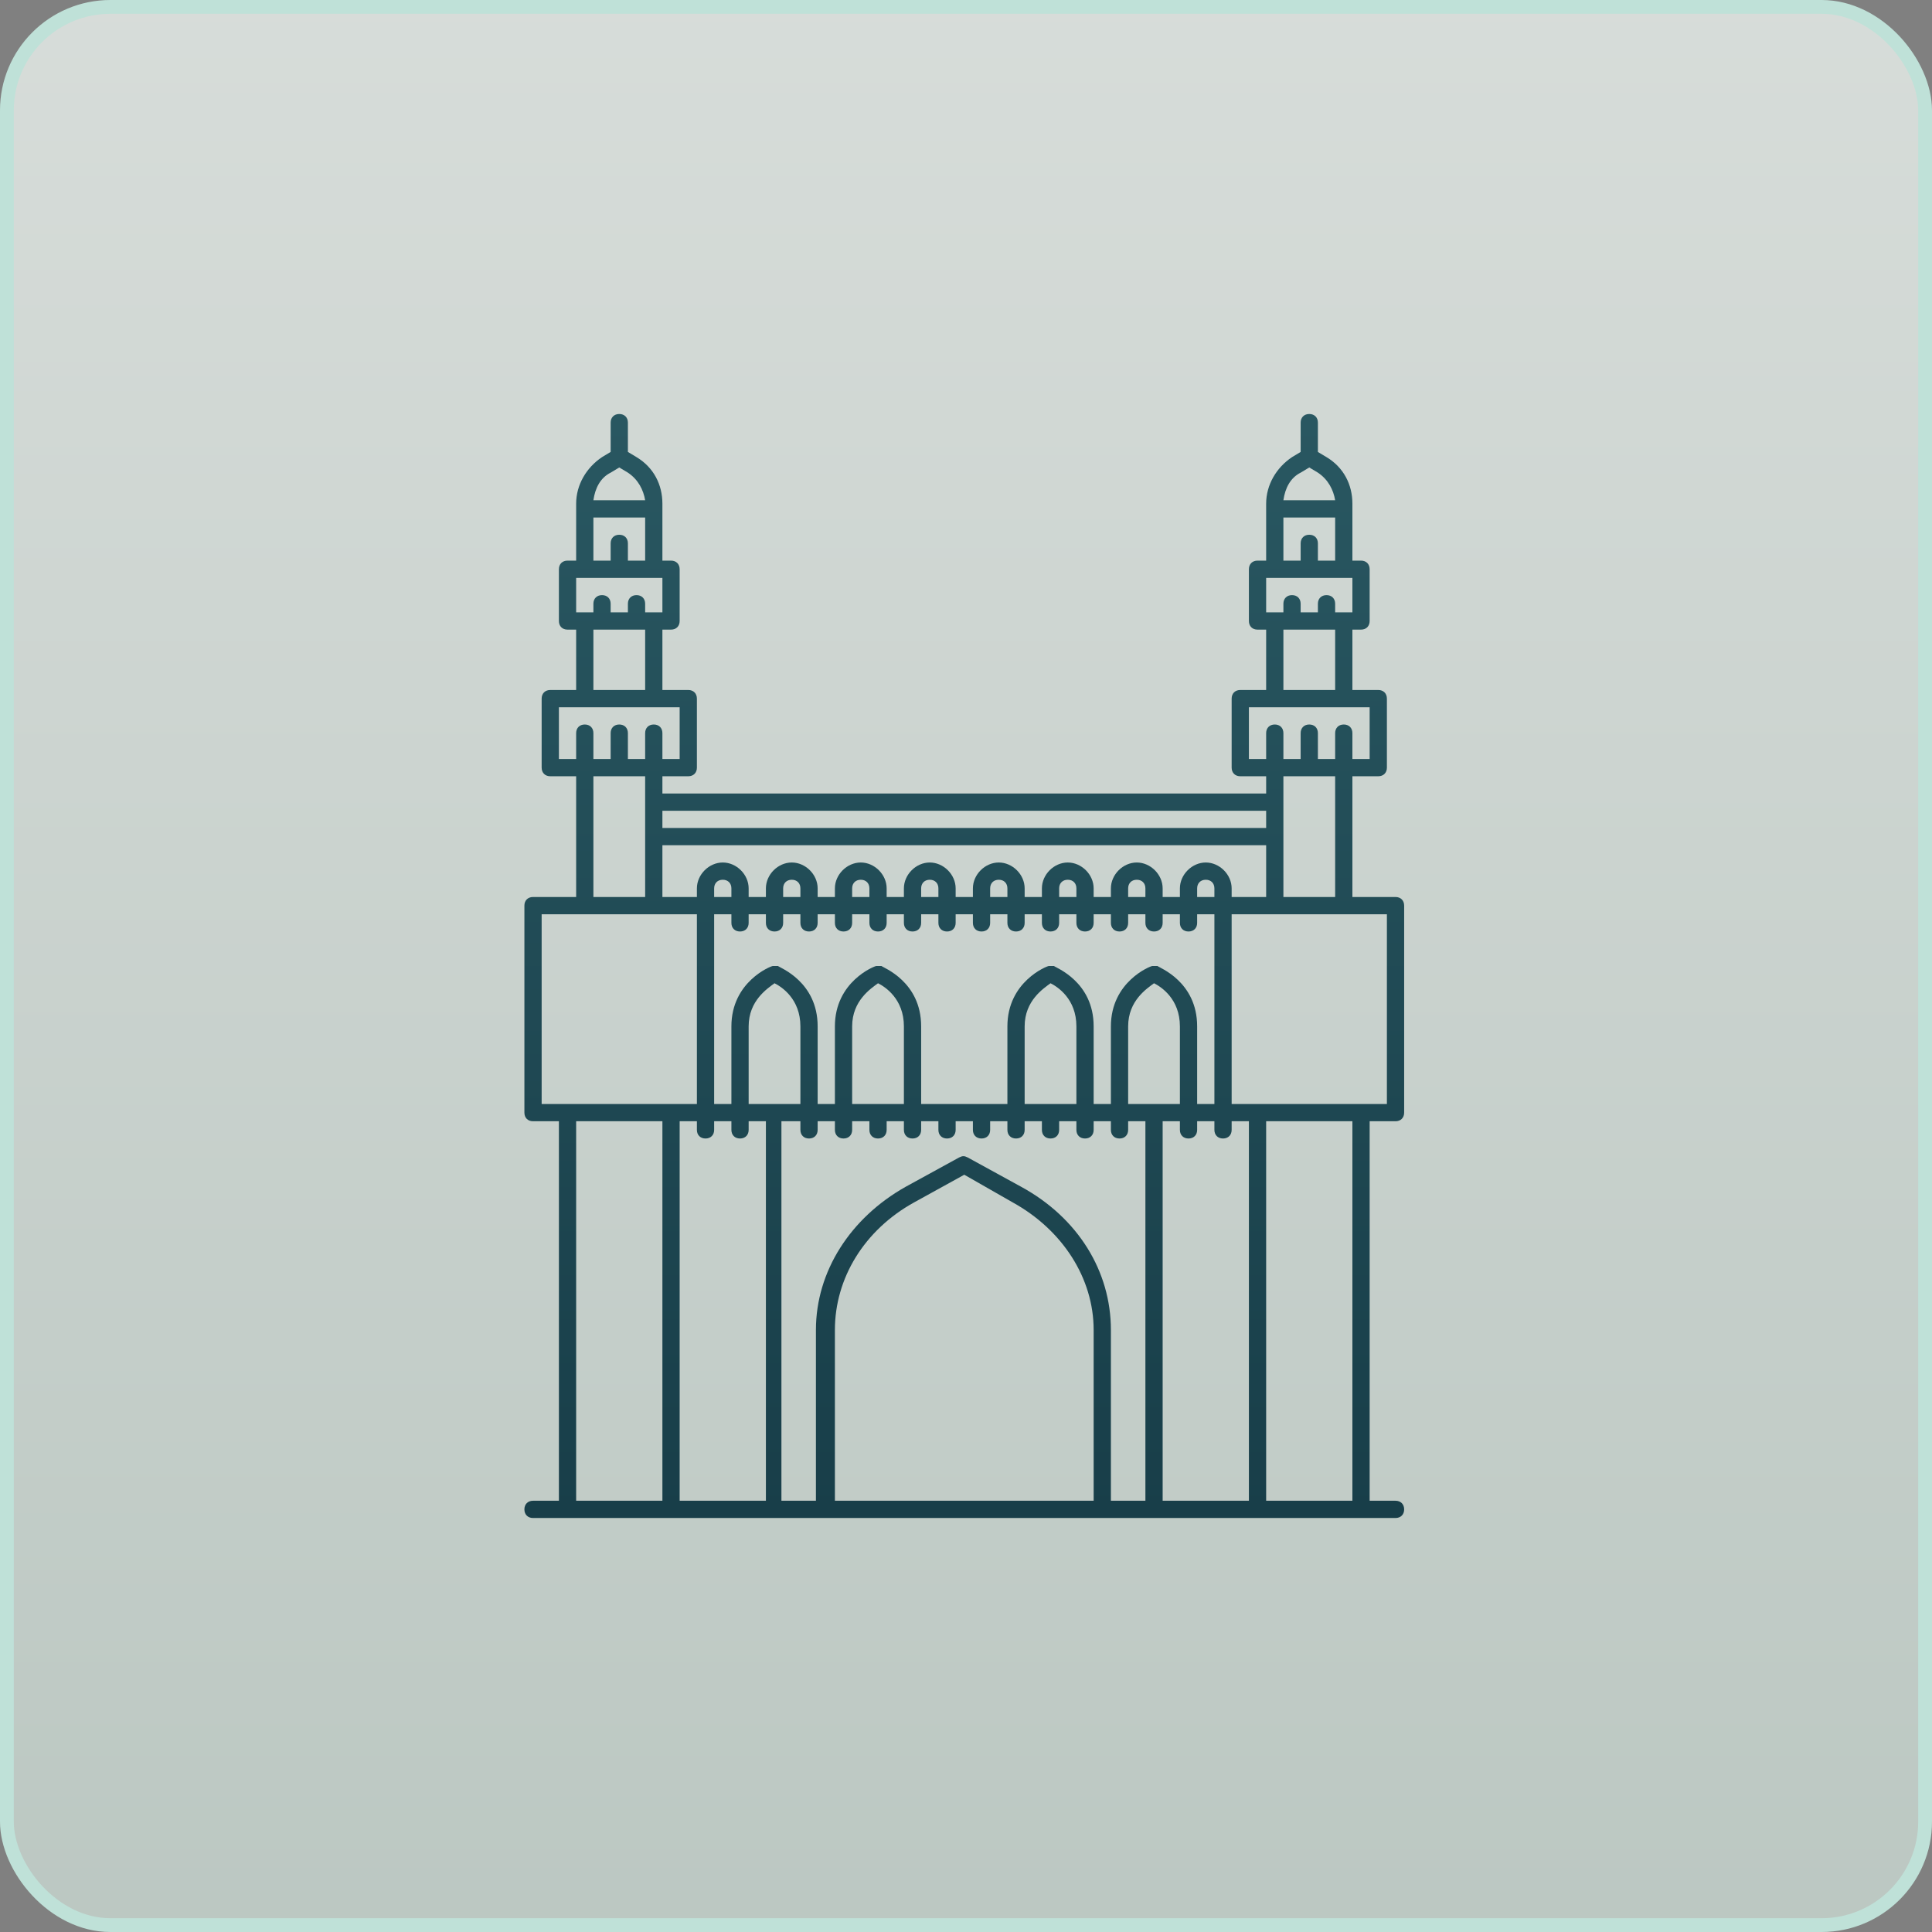 <svg width="140" height="140" viewBox="0 0 140 140" fill="none" xmlns="http://www.w3.org/2000/svg">
<rect x="0" y="0" width="140" height="140" fill="#808080" stroke="none"/>
<rect x="0.5" y="0.5" width="139" height="139" rx="7.5" fill="url(#paint0_linear_5309_2303)" fill-opacity="0.8"/>
<rect x="0.5" y="0.5" width="139" height="139" rx="7.5" stroke="#BFE1D8"/>
<path d="M44.875 30C44.5 30 44.25 30.25 44.25 30.625V32.75L43.625 33.125C42.5 33.875 41.75 35.125 41.75 36.5V40.625H41.125C40.75 40.625 40.5 40.875 40.5 41.25V45C40.5 45.375 40.75 45.625 41.125 45.625H41.75V50H39.875C39.5 50 39.25 50.25 39.25 50.625V55.625C39.25 56 39.5 56.25 39.875 56.25H41.75V65H38.625C38.25 65 38 65.25 38 65.625V80.625C38 81 38.25 81.25 38.625 81.25H40.5V108.75H38.625C38.25 108.75 38 109 38 109.375C38 109.75 38.25 110 38.625 110H101.125C101.5 110 101.75 109.75 101.75 109.375C101.75 109 101.5 108.75 101.125 108.75H99.25V81.25H101.125C101.5 81.25 101.75 81 101.75 80.625V65.625C101.75 65.25 101.5 65 101.125 65H98V56.25H99.875C100.25 56.25 100.5 56 100.5 55.625V50.625C100.5 50.25 100.25 50 99.875 50H98V45.625H98.625C99 45.625 99.25 45.375 99.25 45V41.25C99.25 40.875 99 40.625 98.625 40.625H98V36.5C98 35.125 97.375 33.875 96.125 33.125L95.5 32.75V30.625C95.5 30.25 95.25 30 94.875 30C94.5 30 94.25 30.25 94.25 30.625V32.75L93.625 33.125C92.5 33.875 91.75 35.125 91.75 36.5V40.625H91.125C90.75 40.625 90.5 40.875 90.5 41.25V45C90.5 45.375 90.75 45.625 91.125 45.625H91.75V50H89.875C89.5 50 89.25 50.25 89.25 50.625V55.625C89.25 56 89.5 56.25 89.875 56.25H91.75V57.5H48V56.25H49.875C50.25 56.25 50.5 56 50.5 55.625V50.625C50.5 50.25 50.25 50 49.875 50H48V45.625H48.625C49 45.625 49.25 45.375 49.25 45V41.25C49.25 40.875 49 40.625 48.625 40.625H48V36.5C48 35.125 47.375 33.875 46.125 33.125L45.5 32.75V30.625C45.5 30.25 45.25 30 44.875 30ZM44.875 33.875L45.5 34.25C46.25 34.75 46.625 35.5 46.75 36.25H43C43.125 35.375 43.5 34.625 44.25 34.25L44.875 33.875ZM94.875 33.875L95.5 34.25C96.25 34.75 96.625 35.5 96.75 36.25H93C93.125 35.375 93.5 34.625 94.25 34.25L94.875 33.875ZM43 37.5H46.75V40.625H45.5V39.375C45.5 39 45.25 38.75 44.875 38.75C44.5 38.75 44.25 39 44.25 39.375V40.625H43V37.5ZM93 37.5H96.75V40.625H95.5V39.375C95.5 39 95.25 38.75 94.875 38.75C94.5 38.75 94.25 39 94.25 39.375V40.625H93V37.5ZM41.75 41.875H48V44.375H46.75V43.75C46.75 43.375 46.5 43.125 46.125 43.125C45.75 43.125 45.5 43.375 45.5 43.75V44.375H44.25V43.75C44.25 43.375 44 43.125 43.625 43.125C43.25 43.125 43 43.375 43 43.75V44.375H41.75V41.875ZM91.75 41.875H98V44.375H96.75V43.75C96.75 43.375 96.5 43.125 96.125 43.125C95.75 43.125 95.5 43.375 95.5 43.75V44.375H94.25V43.75C94.25 43.375 94 43.125 93.625 43.125C93.25 43.125 93 43.375 93 43.75V44.375H91.75V41.875ZM43 45.625H46.75V50H43V45.625ZM93 45.625H96.75V50H93V45.625ZM40.5 51.25H49.25V55H48V53.125C48 52.75 47.75 52.5 47.375 52.5C47 52.5 46.75 52.75 46.75 53.125V55H45.5V53.125C45.5 52.75 45.25 52.5 44.875 52.5C44.5 52.5 44.25 52.75 44.25 53.125V55H43V53.125C43 52.75 42.75 52.5 42.375 52.5C42 52.5 41.75 52.75 41.75 53.125V55H40.5V51.25ZM90.5 51.25H99.25V55H98V53.125C98 52.75 97.75 52.5 97.375 52.5C97 52.5 96.75 52.75 96.75 53.125V55H95.5V53.125C95.5 52.75 95.25 52.5 94.875 52.5C94.5 52.5 94.25 52.75 94.25 53.125V55H93V53.125C93 52.75 92.75 52.5 92.375 52.5C92 52.5 91.75 52.75 91.75 53.125V55H90.5V51.25ZM43 56.25H46.75V65H43V56.25ZM93 56.25H96.75V65H93V56.25ZM48 58.75H91.75V60H48V58.75ZM48 61.25H91.75V65H89.25V64.375C89.25 63.375 88.375 62.5 87.375 62.5C86.375 62.5 85.5 63.375 85.5 64.375V65H84.25V64.375C84.25 63.375 83.375 62.5 82.375 62.5C81.375 62.5 80.5 63.375 80.5 64.375V65H79.25V64.375C79.25 63.375 78.375 62.5 77.375 62.5C76.375 62.5 75.5 63.375 75.5 64.375V65H74.25V64.375C74.25 63.375 73.375 62.5 72.375 62.5C71.375 62.5 70.5 63.375 70.5 64.375V65H69.25V64.375C69.25 63.375 68.375 62.5 67.375 62.5C66.375 62.5 65.5 63.375 65.5 64.375V65H64.25V64.375C64.25 63.375 63.375 62.5 62.375 62.5C61.375 62.5 60.5 63.375 60.5 64.375V65H59.25V64.375C59.25 63.375 58.375 62.5 57.375 62.5C56.375 62.5 55.5 63.375 55.5 64.375V65H54.25V64.375C54.25 63.375 53.375 62.5 52.375 62.5C51.375 62.5 50.5 63.375 50.5 64.375V65H48V61.25ZM52.375 63.75C52.75 63.75 53 64 53 64.375V65H51.75V64.375C51.75 64 52 63.75 52.375 63.75ZM57.375 63.75C57.75 63.75 58 64 58 64.375V65H56.75V64.375C56.75 64 57 63.75 57.375 63.75ZM62.375 63.75C62.75 63.75 63 64 63 64.375V65H61.75V64.375C61.75 64 62 63.75 62.375 63.75ZM67.375 63.75C67.75 63.75 68 64 68 64.375V65H66.75V64.375C66.75 64 67 63.75 67.375 63.75ZM72.375 63.75C72.75 63.75 73 64 73 64.375V65H71.75V64.375C71.75 64 72 63.75 72.375 63.75ZM77.375 63.75C77.75 63.75 78 64 78 64.375V65H76.75V64.375C76.75 64 77 63.75 77.375 63.75ZM82.375 63.75C82.75 63.75 83 64 83 64.375V65H81.75V64.375C81.75 64 82 63.75 82.375 63.75ZM87.375 63.75C87.75 63.75 88 64 88 64.375V65H86.75V64.375C86.75 64 87 63.75 87.375 63.75ZM39.25 66.25H50.5V80H39.25V66.25ZM51.75 66.25H53V66.875C53 67.25 53.25 67.5 53.625 67.5C54 67.5 54.25 67.25 54.25 66.875V66.25H55.5V66.875C55.5 67.25 55.75 67.5 56.125 67.5C56.5 67.5 56.75 67.25 56.75 66.875V66.25H58V66.875C58 67.25 58.25 67.5 58.625 67.5C59 67.5 59.25 67.25 59.25 66.875V66.25H60.5V66.875C60.5 67.25 60.75 67.5 61.125 67.5C61.5 67.5 61.75 67.25 61.75 66.875V66.25H63V66.875C63 67.25 63.25 67.5 63.625 67.5C64 67.5 64.25 67.25 64.25 66.875V66.25H65.5V66.875C65.5 67.25 65.75 67.5 66.125 67.5C66.5 67.5 66.75 67.25 66.75 66.875V66.25H68V66.875C68 67.25 68.25 67.5 68.625 67.5C69 67.5 69.25 67.25 69.25 66.875V66.25H70.5V66.875C70.5 67.25 70.75 67.5 71.125 67.5C71.5 67.5 71.75 67.25 71.75 66.875V66.25H73V66.875C73 67.25 73.25 67.5 73.625 67.5C74 67.5 74.25 67.25 74.25 66.875V66.25H75.5V66.875C75.5 67.25 75.75 67.5 76.125 67.5C76.5 67.5 76.75 67.25 76.75 66.875V66.25H78V66.875C78 67.25 78.25 67.5 78.625 67.5C79 67.5 79.25 67.25 79.25 66.875V66.25H80.5V66.875C80.5 67.25 80.75 67.5 81.125 67.5C81.5 67.5 81.75 67.25 81.75 66.875V66.25H83V66.875C83 67.25 83.25 67.5 83.625 67.5C84 67.5 84.25 67.25 84.25 66.875V66.25H85.5V66.875C85.5 67.25 85.75 67.5 86.125 67.5C86.5 67.5 86.75 67.25 86.75 66.875V66.25H88V80H86.75V74.375C86.75 71.125 84 70.125 83.875 70H83.5C83.375 70 80.5 71.125 80.5 74.375V80H79.25V74.375C79.25 71.125 76.5 70.125 76.375 70H76C75.875 70 73 71.125 73 74.375V80H66.75V74.375C66.75 71.125 64 70.125 63.875 70H63.5C63.375 70 60.5 71.125 60.5 74.375V80H59.25V74.375C59.25 71.125 56.5 70.125 56.375 70H56C55.875 70 53 71.125 53 74.375V80H51.75V66.25ZM89.25 66.25H100.5V80H89.25V66.25ZM56.125 71.25C56.625 71.5 58 72.375 58 74.375V80H54.25V74.375C54.25 72.5 55.625 71.625 56.125 71.25ZM63.625 71.25C64.125 71.5 65.5 72.375 65.5 74.375V80H61.75V74.375C61.75 72.5 63.125 71.625 63.625 71.25ZM76.125 71.25C76.625 71.5 78 72.375 78 74.375V80H74.25V74.375C74.25 72.5 75.625 71.625 76.125 71.25ZM83.625 71.25C84.125 71.5 85.5 72.375 85.5 74.375V80H81.75V74.375C81.75 72.5 83.125 71.625 83.625 71.25ZM41.75 81.25H48V108.75H41.75V81.25ZM49.25 81.25H50.5V81.875C50.5 82.25 50.75 82.5 51.125 82.5C51.5 82.5 51.75 82.25 51.75 81.875V81.25H53V81.875C53 82.25 53.25 82.5 53.625 82.5C54 82.5 54.25 82.25 54.25 81.875V81.25H55.5V108.75H49.25V81.25ZM56.625 81.25H58V81.875C58 82.25 58.25 82.5 58.625 82.5C59 82.5 59.25 82.25 59.25 81.875V81.25H60.5V81.875C60.5 82.25 60.75 82.5 61.125 82.5C61.5 82.5 61.75 82.25 61.75 81.875V81.25H63V81.875C63 82.25 63.25 82.5 63.625 82.5C64 82.5 64.25 82.25 64.25 81.875V81.25H65.5V81.875C65.5 82.25 65.75 82.5 66.125 82.5C66.5 82.5 66.75 82.25 66.75 81.875V81.25H68V81.875C68 82.25 68.25 82.5 68.625 82.5C69 82.5 69.25 82.25 69.25 81.875V81.25H70.5V81.875C70.5 82.25 70.75 82.5 71.125 82.5C71.5 82.5 71.75 82.25 71.75 81.875V81.25H73V81.875C73 82.25 73.25 82.5 73.625 82.5C74 82.5 74.25 82.25 74.25 81.875V81.25H75.5V81.875C75.5 82.25 75.75 82.5 76.125 82.5C76.5 82.5 76.75 82.25 76.75 81.875V81.25H78V81.875C78 82.25 78.25 82.5 78.625 82.5C79 82.5 79.25 82.25 79.25 81.875V81.25H80.5V81.875C80.5 82.25 80.75 82.5 81.125 82.5C81.5 82.5 81.75 82.25 81.75 81.875V81.25H83V108.75H80.5V96.375C80.5 92.125 78.125 88.25 74 86L70.125 83.875C69.875 83.75 69.75 83.75 69.5 83.875L65.625 86C61.625 88.25 59.125 92.125 59.125 96.375V108.75H56.625V81.25ZM84.25 81.25H85.5V81.875C85.5 82.25 85.75 82.5 86.125 82.5C86.5 82.5 86.75 82.25 86.75 81.875V81.25H88V81.875C88 82.25 88.25 82.5 88.625 82.5C89 82.5 89.25 82.25 89.25 81.875V81.25H90.5V108.75H84.25V81.25ZM91.75 81.25H98V108.75H91.75V81.25ZM69.875 85.125L73.375 87.125C77 89.125 79.25 92.625 79.25 96.375V108.75H60.5V96.375C60.5 92.625 62.625 89.125 66.25 87.125L69.875 85.125Z" fill="url(#paint1_linear_5309_2303)"/>
<defs>
<linearGradient id="paint0_linear_5309_2303" x1="70" y1="0" x2="70" y2="140" gradientUnits="userSpaceOnUse">
<stop stop-color="#ECF3EF"/>
<stop offset="1" stop-color="#CAD9D2"/>
</linearGradient>
<linearGradient id="paint1_linear_5309_2303" x1="69.875" y1="30" x2="69.875" y2="110" gradientUnits="userSpaceOnUse">
<stop stop-color="#295761"/>
<stop offset="1" stop-color="#183E49"/>
</linearGradient>
</defs>
</svg>
